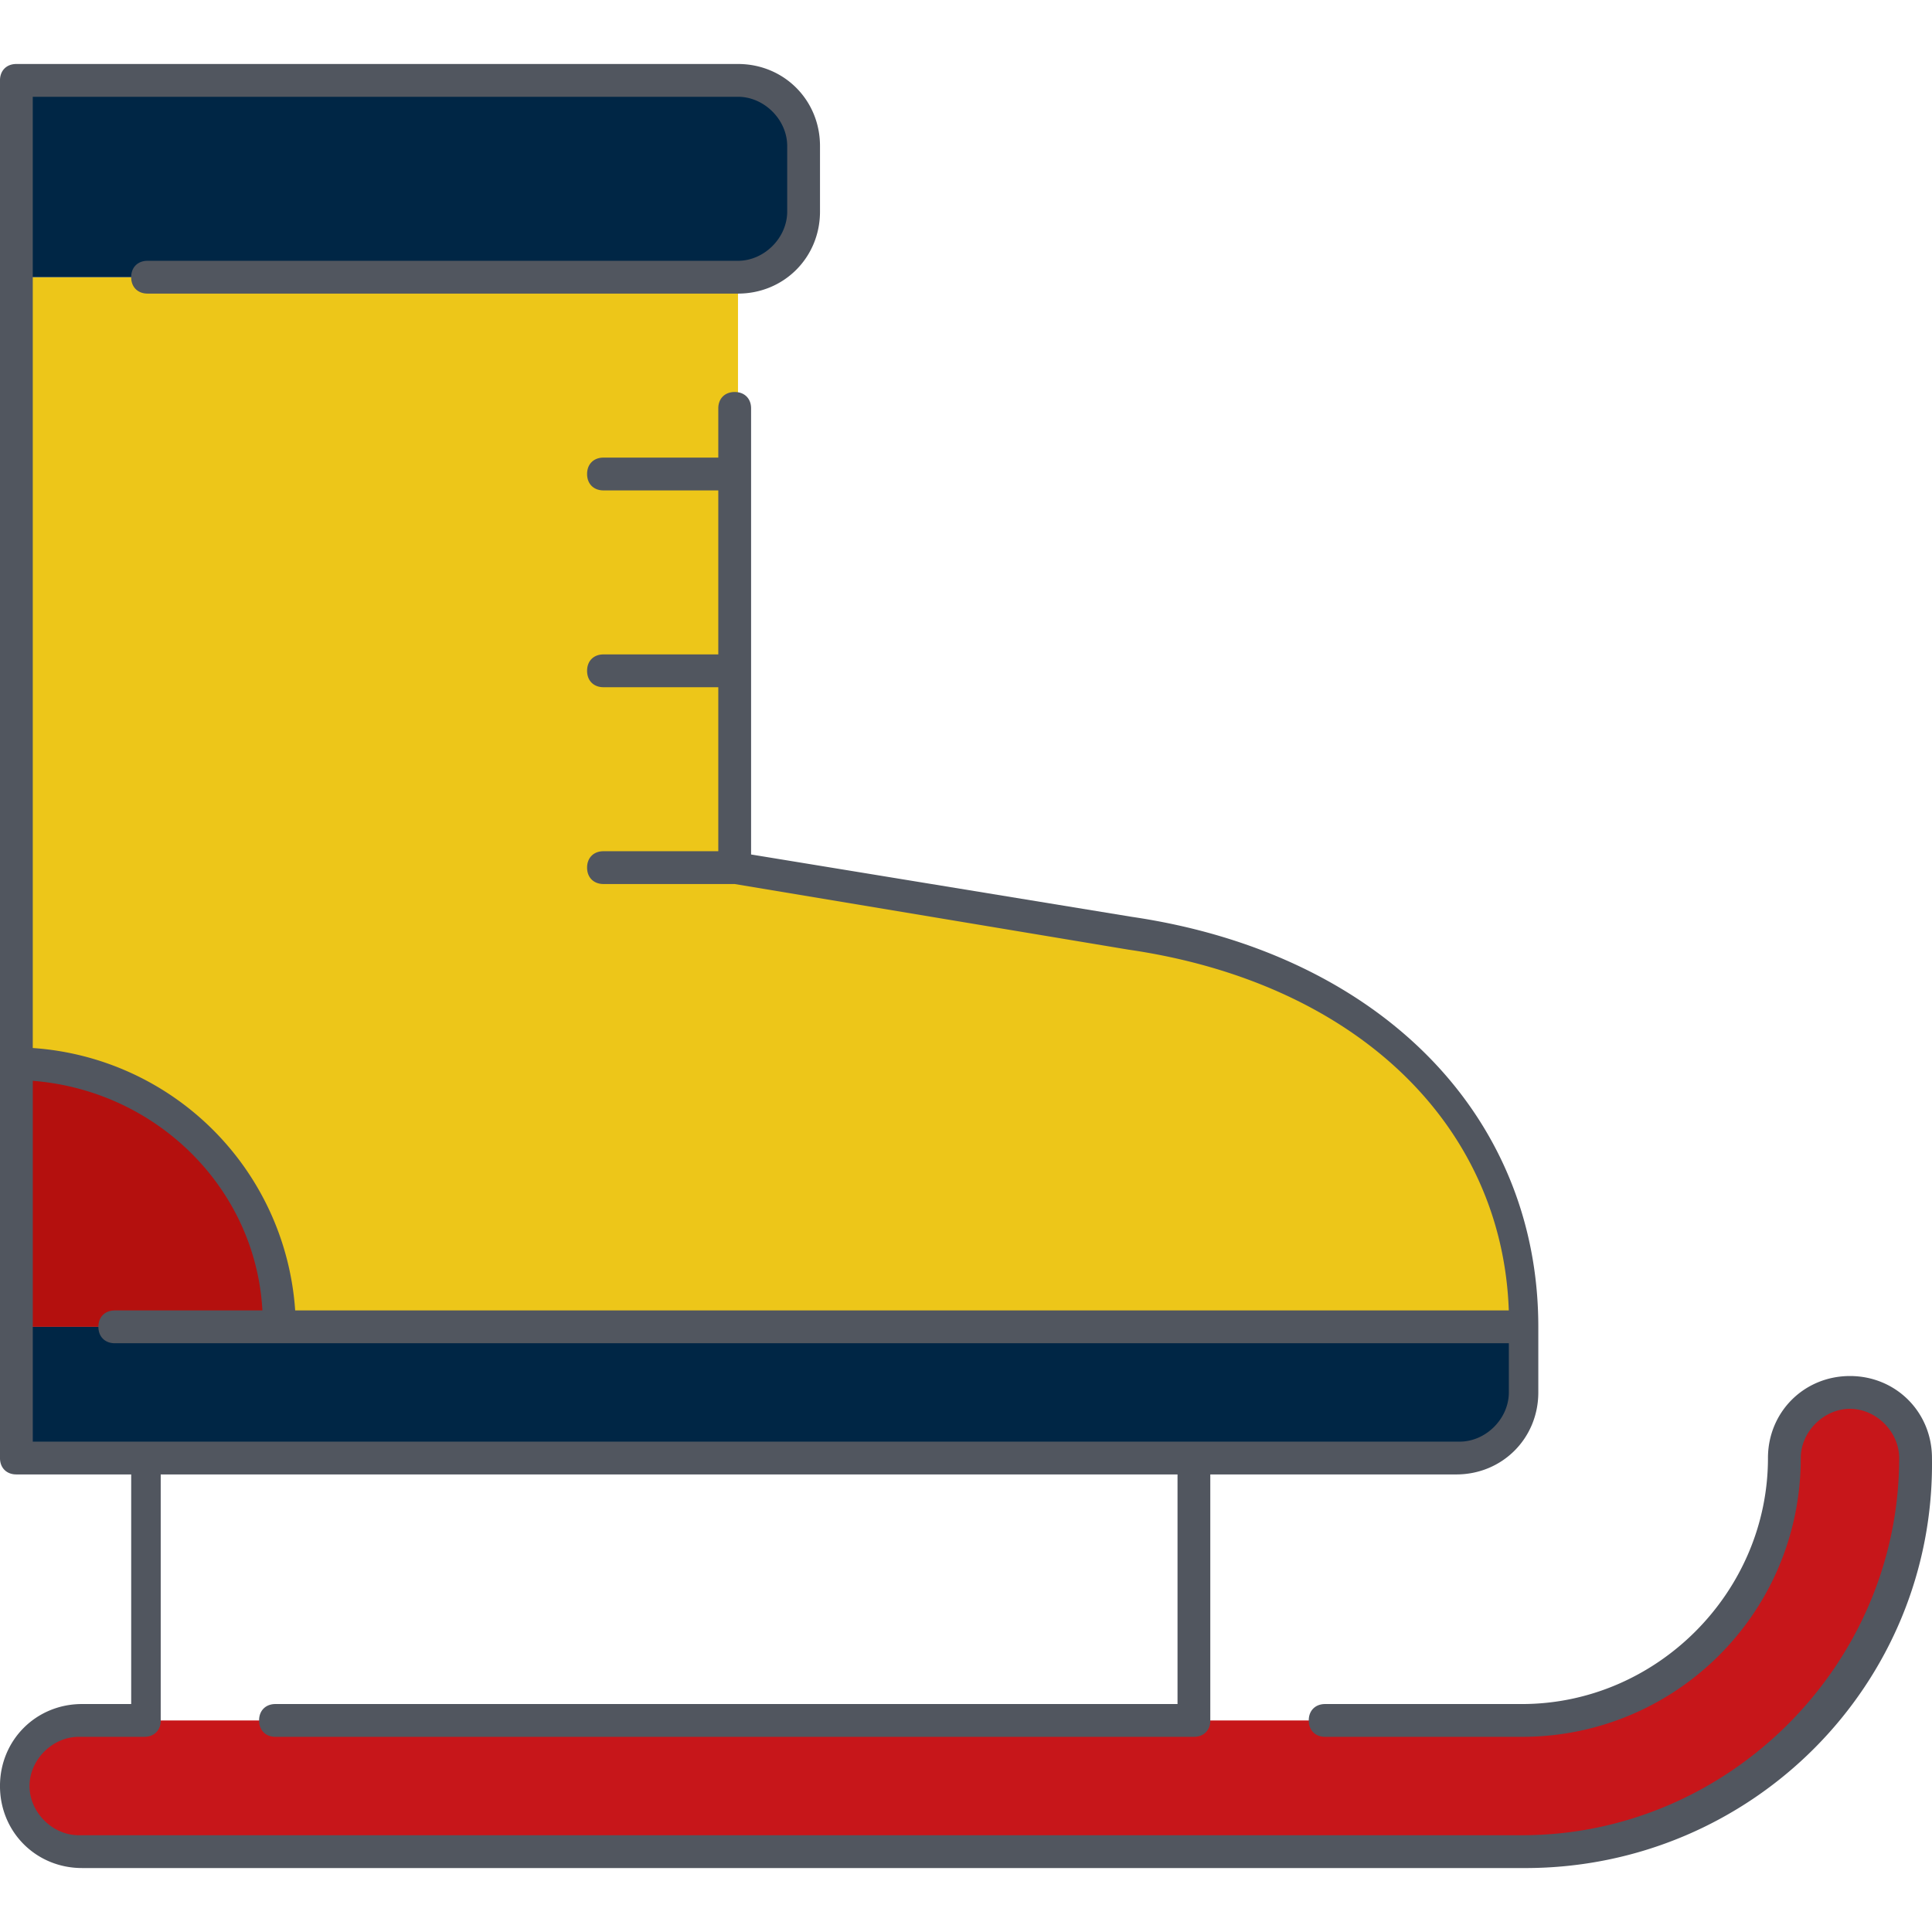 <svg xmlns="http://www.w3.org/2000/svg" width="800" height="800" viewBox="0 0 502.62 502.62" xml:space="preserve"><path d="M192 174.51v51.2l102.4 17.067c59.733 8.533 102.4 46.933 102.4 102.4H72.53c0-37.547-30.72-68.267-68.267-68.267V72.11h187.73v51.2z" fill="#edc619"/><path d="M72.533 345.18H4.267v-68.267c37.546 0 68.266 30.72 68.266 68.267" fill="#b4100e"/><path d="M396.8 345.18v17.067c0 9.387-7.68 17.067-17.067 17.067H4.263v-34.133h392.53zM209.07 37.98v17.067c0 9.387-7.68 17.067-17.067 17.067H4.273v-51.2h187.73c9.387-.001 17.067 7.679 17.067 17.066" fill="#002645"/><path d="M482.13 362.25c9.387 0 17.067 7.68 17.067 17.067 0 56.32-46.08 102.4-102.4 102.4H21.327c-9.387 0-17.067-7.68-17.067-17.067s7.68-17.067 17.067-17.067h375.47c37.547 0 68.267-30.72 68.267-68.267 0-9.386 7.68-17.066 17.066-17.066" fill="#c7161a"/><path d="M396.8 485.98H21.33c-11.946 0-21.333-9.387-21.333-21.333s9.387-21.333 21.333-21.333h12.8v-59.733H4.264c-2.56 0-4.267-1.707-4.267-4.267v-358.4c0-2.56 1.707-4.267 4.267-4.267h187.73c11.947 0 21.333 9.387 21.333 21.333v17.067c0 11.947-9.387 21.333-21.333 21.333h-153.6c-2.56 0-4.267-1.707-4.267-4.267s1.707-4.267 4.267-4.267h153.6c6.827 0 12.8-5.973 12.8-12.8V37.98c0-6.827-5.973-12.8-12.8-12.8H8.524v247.47a73.414 73.414 0 0 1 68.267 68.267h315.73c-1.707-48.64-40.107-85.333-98.987-93.867l-102.4-17.067h-34.133c-2.56 0-4.267-1.707-4.267-4.267s1.707-4.267 4.267-4.267h29.867v-42.667h-29.867c-2.56 0-4.267-1.707-4.267-4.267s1.707-4.267 4.267-4.267h29.867v-42.667h-29.867c-2.56 0-4.267-1.707-4.267-4.267s1.707-4.267 4.267-4.267h29.867v-12.8c0-2.56 1.707-4.267 4.267-4.267s4.267 1.707 4.267 4.267v116.05l98.987 16.213c64 9.387 105.81 51.2 105.81 106.67v17.067c0 11.947-9.387 21.333-21.333 21.333h-64v64c0 2.56-1.707 4.267-4.267 4.267H71.669c-2.56 0-4.267-1.707-4.267-4.267s1.707-4.267 4.267-4.267h234.67V383.58H41.809v64c0 2.56-1.707 4.267-4.267 4.267H20.476c-6.827 0-12.8 5.973-12.8 12.8s5.973 12.8 12.8 12.8h375.47c53.76 0 98.133-44.373 98.133-98.133 0-6.827-5.973-12.8-12.8-12.8s-12.8 5.973-12.8 12.8c0 40.107-32.427 72.533-72.533 72.533h-51.2c-2.56 0-4.267-1.707-4.267-4.267s1.707-4.267 4.267-4.267h51.2c34.987 0 64-29.013 64-64 0-11.947 9.387-21.333 21.333-21.333s21.333 9.387 21.333 21.333c.854 58.883-46.933 106.67-105.81 106.67zm-85.333-110.93h68.267c6.827 0 12.8-5.973 12.8-12.8v-12.8H29.864c-2.56 0-4.267-1.707-4.267-4.267s1.707-4.267 4.267-4.267h38.4c-1.707-31.573-27.307-57.173-59.733-59.733v93.867h302.93z" fill="#51565F"/></svg>